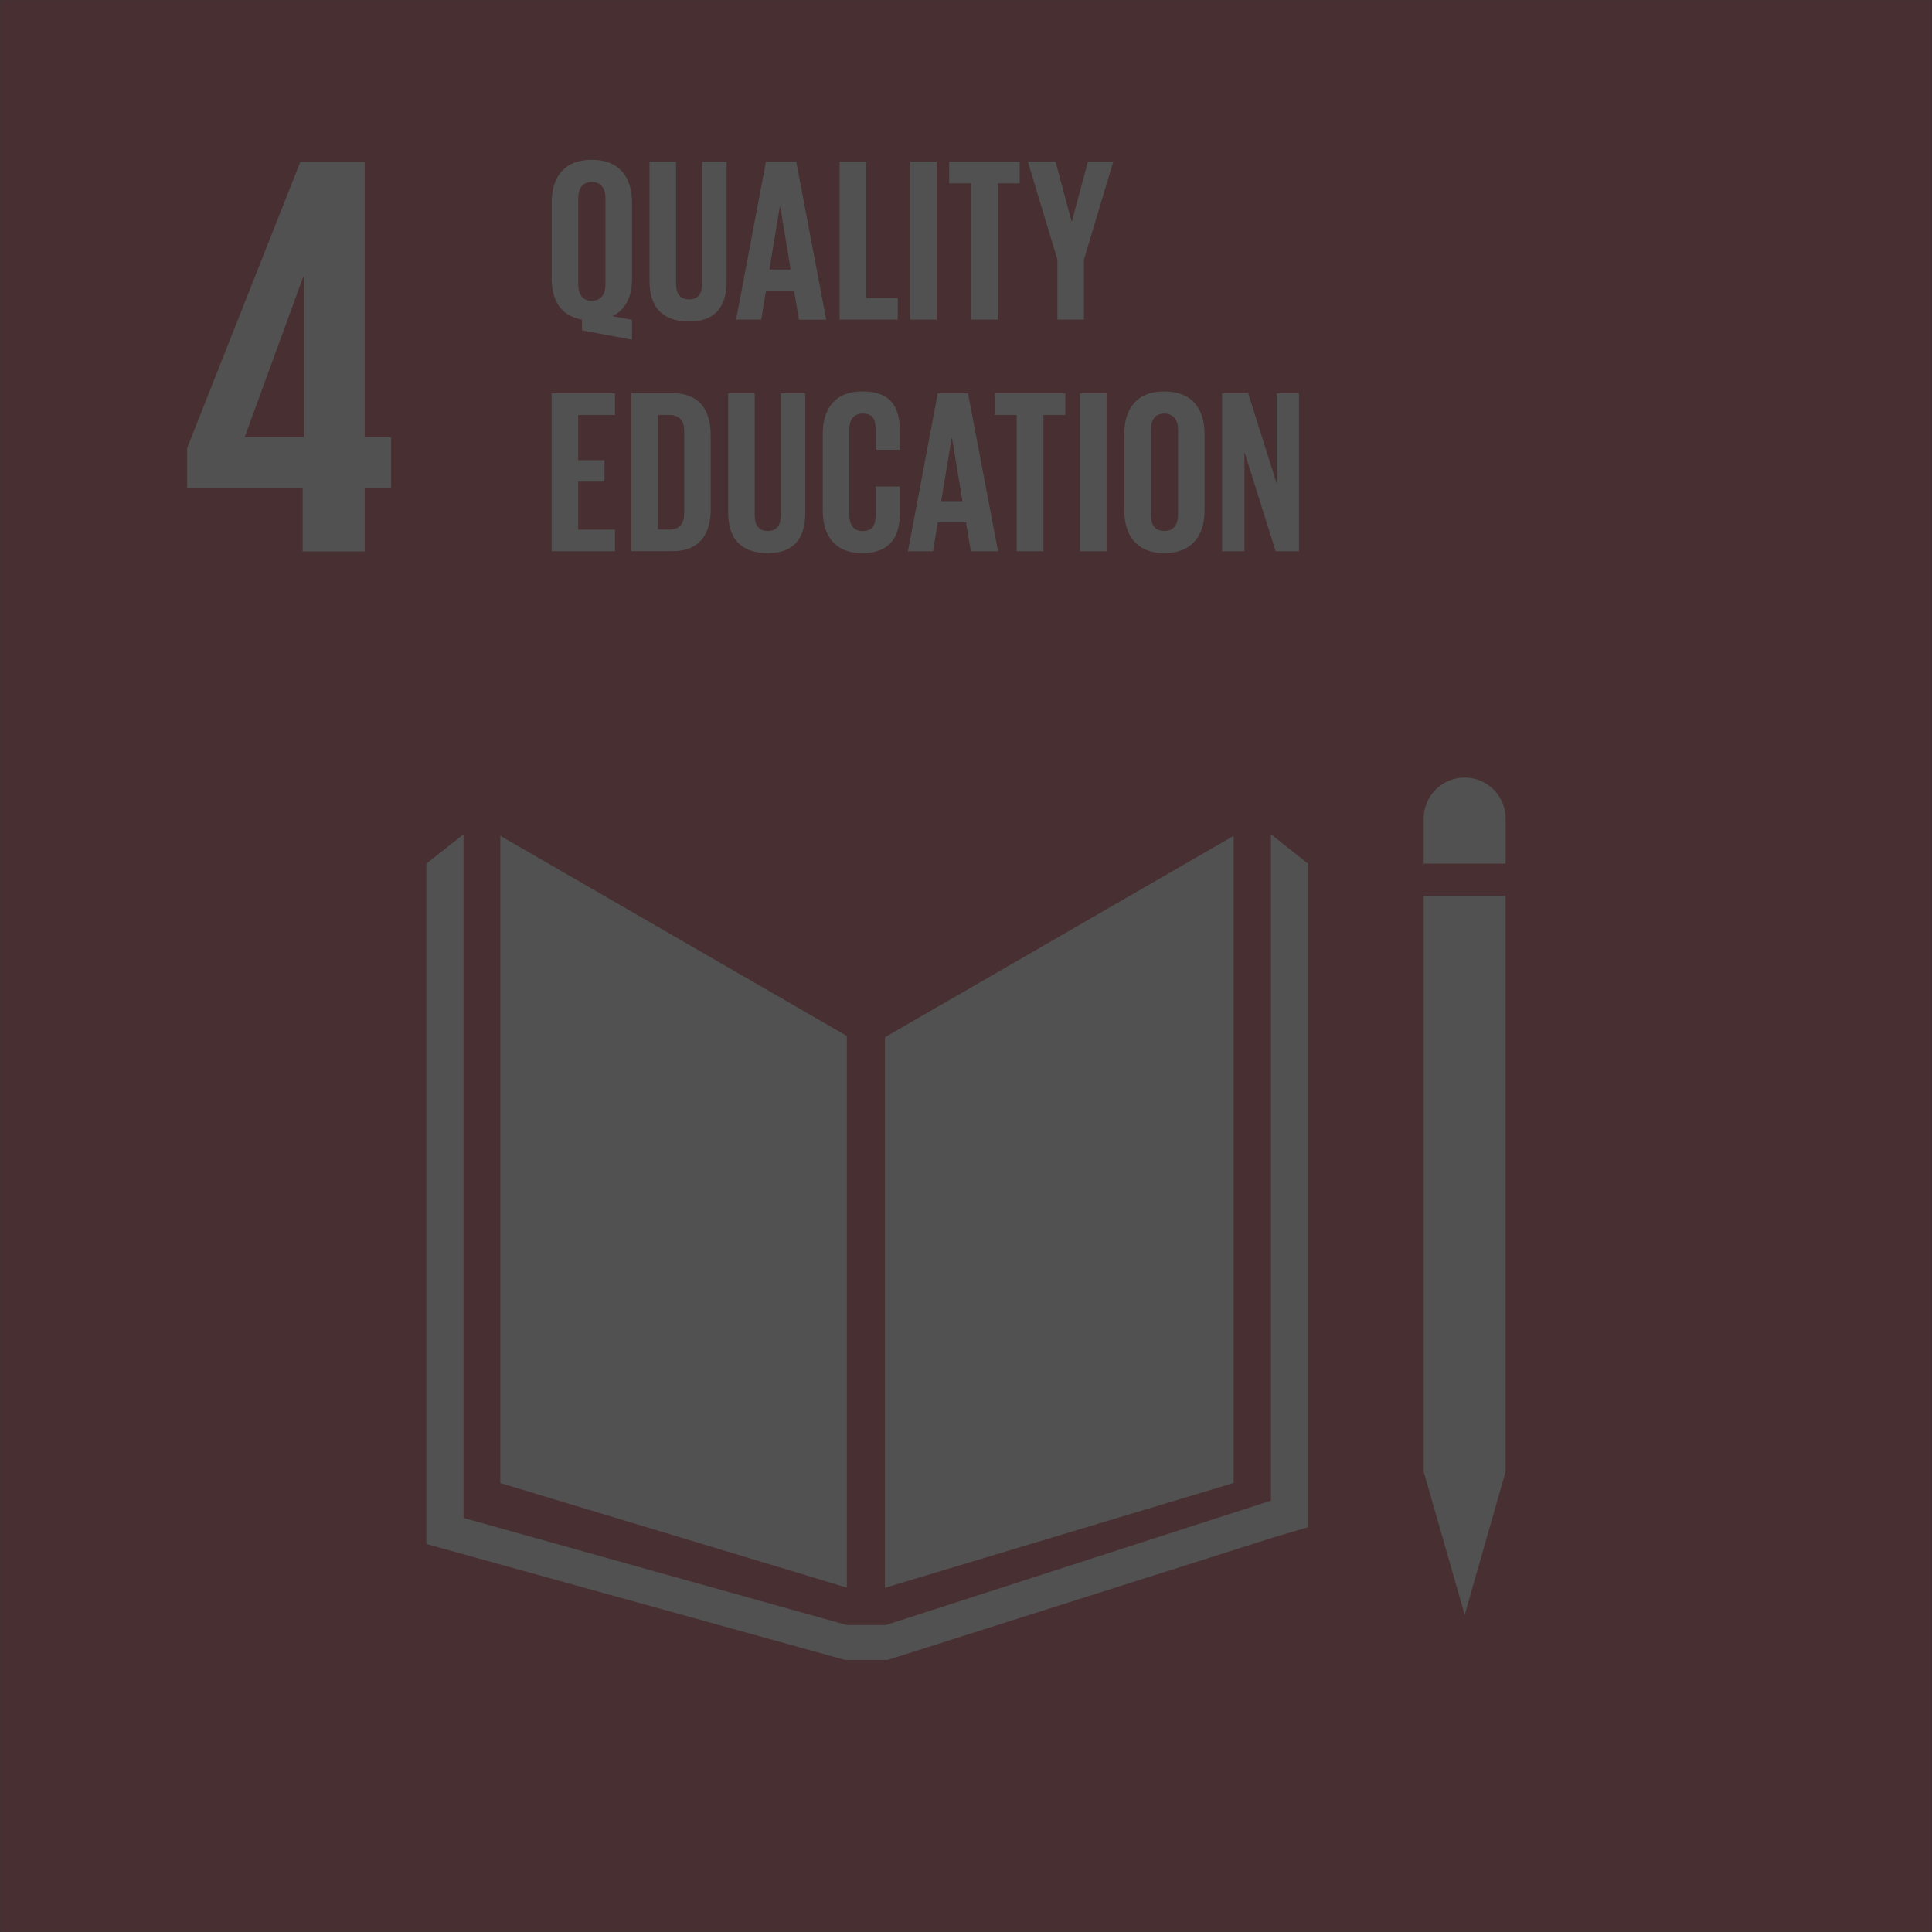 <svg width="1000" height="1000" viewBox="0 0 1000 1000" fill="none" xmlns="http://www.w3.org/2000/svg">
<rect x="0" y="0" width="1000" height="1000" fill="#333333" stroke="none"/>
<g opacity="0.15" clip-path="url(#clip0_19645_148441)">
<mask id="mask0_19645_148441" style="mask-type:luminance" maskUnits="userSpaceOnUse" x="0" y="0" width="1000" height="1000">
<path d="M1000 0H0V1000H1000V0Z" fill="white"/>
</mask>
<g mask="url(#mask0_19645_148441)">
<path d="M999.96 0H0V1000H999.96V0Z" fill="#C5192D"/>
<path d="M301.207 165.45V171L327.127 175.83V165.57L316.997 163.63C323.997 160.26 327.127 153.27 327.127 144.34V104.78C327.127 92.01 320.857 82.72 306.287 82.72C291.717 82.72 285.547 92 285.547 104.78V144.34C285.547 155.43 290.247 163.52 301.207 165.45ZM299.297 102.62C299.297 97.68 301.457 94.19 306.297 94.19C311.137 94.19 313.397 97.68 313.397 102.62V147.24C313.397 152.06 311.237 155.69 306.297 155.69C301.357 155.69 299.297 152.06 299.297 147.24V102.62Z" fill="white"/>
<path d="M356.68 166.42C370.68 166.42 376.1 158.21 376.1 145.55V83.68H363.43V146.88C363.43 151.7 361.5 154.96 356.68 154.96C351.86 154.96 349.93 151.7 349.93 146.88V83.68H336.18V145.55C336.18 158.21 342.18 166.42 356.68 166.42Z" fill="white"/>
<path d="M396.46 150.49H411L413.54 165.49H427.65L412.13 83.68H396.46L381 165.45H394L396.46 150.49ZM403.68 106.72H403.82L409.24 139.52H398.24L403.68 106.72Z" fill="white"/>
<path d="M464.693 154.23H448.312V83.68H434.562V165.45H464.693V154.23Z" fill="white"/>
<path d="M484.81 83.68H471.07V165.44H484.81V83.68Z" fill="white"/>
<path d="M502.609 165.45H516.459V94.9H527.799V83.68H491.289V94.9H502.609V165.45Z" fill="white"/>
<path d="M547.31 165.45H561.06V134.33L576.24 83.68H563.1L554.78 114.68H554.66L546.35 83.68H532L547.31 134.33V165.45Z" fill="white"/>
<path d="M318.311 274.13H299.271V249.27H312.881V238.19H299.271V214.79H318.311V203.57H285.531V285.33H318.311V274.13Z" fill="white"/>
<path d="M367.852 263.38V225.52C367.852 212.86 362.682 203.52 347.972 203.52H326.742V285.29H348.002C362.712 285.29 367.882 275.88 367.882 263.29M340.522 274.03V214.78H346.312C351.972 214.78 354.132 218.16 354.132 222.98V265.8C354.132 270.74 351.972 274.12 346.312 274.12L340.522 274.03Z" fill="white"/>
<path d="M376.898 203.57V265.44C376.898 278.11 382.898 286.3 397.388 286.3C411.388 286.3 416.798 278.11 416.798 265.44V203.57H404.148V266.76C404.148 271.59 402.208 274.84 397.388 274.84C392.568 274.84 390.638 271.59 390.638 266.76V203.57H376.898Z" fill="white"/>
<path d="M425.844 264.23C425.844 276.89 431.844 286.3 446.344 286.3C460.844 286.3 465.744 277.62 465.744 265.91V251.81H453.214V266.88C453.214 271.71 451.524 274.88 446.584 274.88C441.644 274.88 439.584 271.39 439.584 266.43V222.51C439.584 217.56 441.584 214.06 446.584 214.06C451.584 214.06 453.214 216.95 453.214 222.06V232.79H465.744V223.1C465.744 211.1 461.524 202.6 446.344 202.6C431.874 202.6 425.844 211.89 425.844 224.67V264.23Z" fill="white"/>
<path d="M485.378 270.37H499.997L502.527 285.37H516.597L501.047 203.61H485.378L469.938 285.37H482.938L485.378 270.37ZM492.598 226.6H492.717L498.147 259.4H487.147L492.598 226.6Z" fill="white"/>
<path d="M514.891 214.79H526.211V285.33H540.081V214.79H551.401V203.57H514.891V214.79Z" fill="white"/>
<path d="M572.75 203.57H559V285.34H572.75V203.57Z" fill="white"/>
<path d="M602.652 286.3C617.222 286.3 623.482 276.9 623.482 264.22V224.67C623.482 211.89 617.222 202.61 602.652 202.61C588.082 202.61 581.922 211.89 581.922 224.67V264.22C581.922 276.9 588.182 286.3 602.652 286.3ZM595.652 222.5C595.652 217.56 597.822 214.07 602.652 214.07C607.482 214.07 609.762 217.56 609.762 222.5V266.39C609.762 271.39 607.592 274.84 602.652 274.84C597.712 274.84 595.652 271.35 595.652 266.39V222.5Z" fill="white"/>
<path d="M644.122 233.95L660.283 285.35H672.343V203.56H660.883V250.48L646.052 203.56H632.562V285.35H644.122V233.95Z" fill="white"/>
<path d="M156.647 285.43H188.757V252.72H202.447V226.26H188.757V83.8H155.447L96.867 231.9V252.72H156.647V285.43ZM126.647 226.26L156.977 143.26H157.277V226.26H126.647Z" fill="white"/>
<path d="M438.301 536.19L258.961 432.63V767.63L438.301 821.74V536.19Z" fill="white"/>
<path d="M458.031 536.87V821.86L638.531 767.59V432.64L458.031 536.87Z" fill="white"/>
<path d="M779.318 424.15C779.379 421.325 778.876 418.517 777.837 415.889C776.799 413.261 775.246 410.868 773.27 408.848C771.293 406.829 768.934 405.224 766.33 404.129C763.725 403.033 760.928 402.469 758.103 402.469C755.277 402.469 752.48 403.033 749.876 404.129C747.271 405.224 744.912 406.829 742.936 408.848C740.96 410.868 739.407 413.261 738.368 415.889C737.33 418.517 736.826 421.325 736.888 424.15V447H779.318V424.15Z" fill="white"/>
<path d="M742.163 761.69H736.893L758.123 835.85L779.313 761.69V463.64H774.043H768.773H763.193H752.633H747.423H742.163H736.883V761.69H742.163Z" fill="white"/>
<path d="M677.06 447.02L657.83 431.83V776.72L458.56 841.11H449.34H447.51H438.3L239.92 785.68V431.83L220.68 447.02V799.17L437.39 859.17H447.51H449.34H459.46L659.4 795.69L677.06 790.49V447.02Z" fill="white"/>
</g>
</g>
<defs>
<clipPath id="clip0_19645_148441">
<rect width="1000" height="1000" fill="white"/>
</clipPath>
</defs>
</svg>
